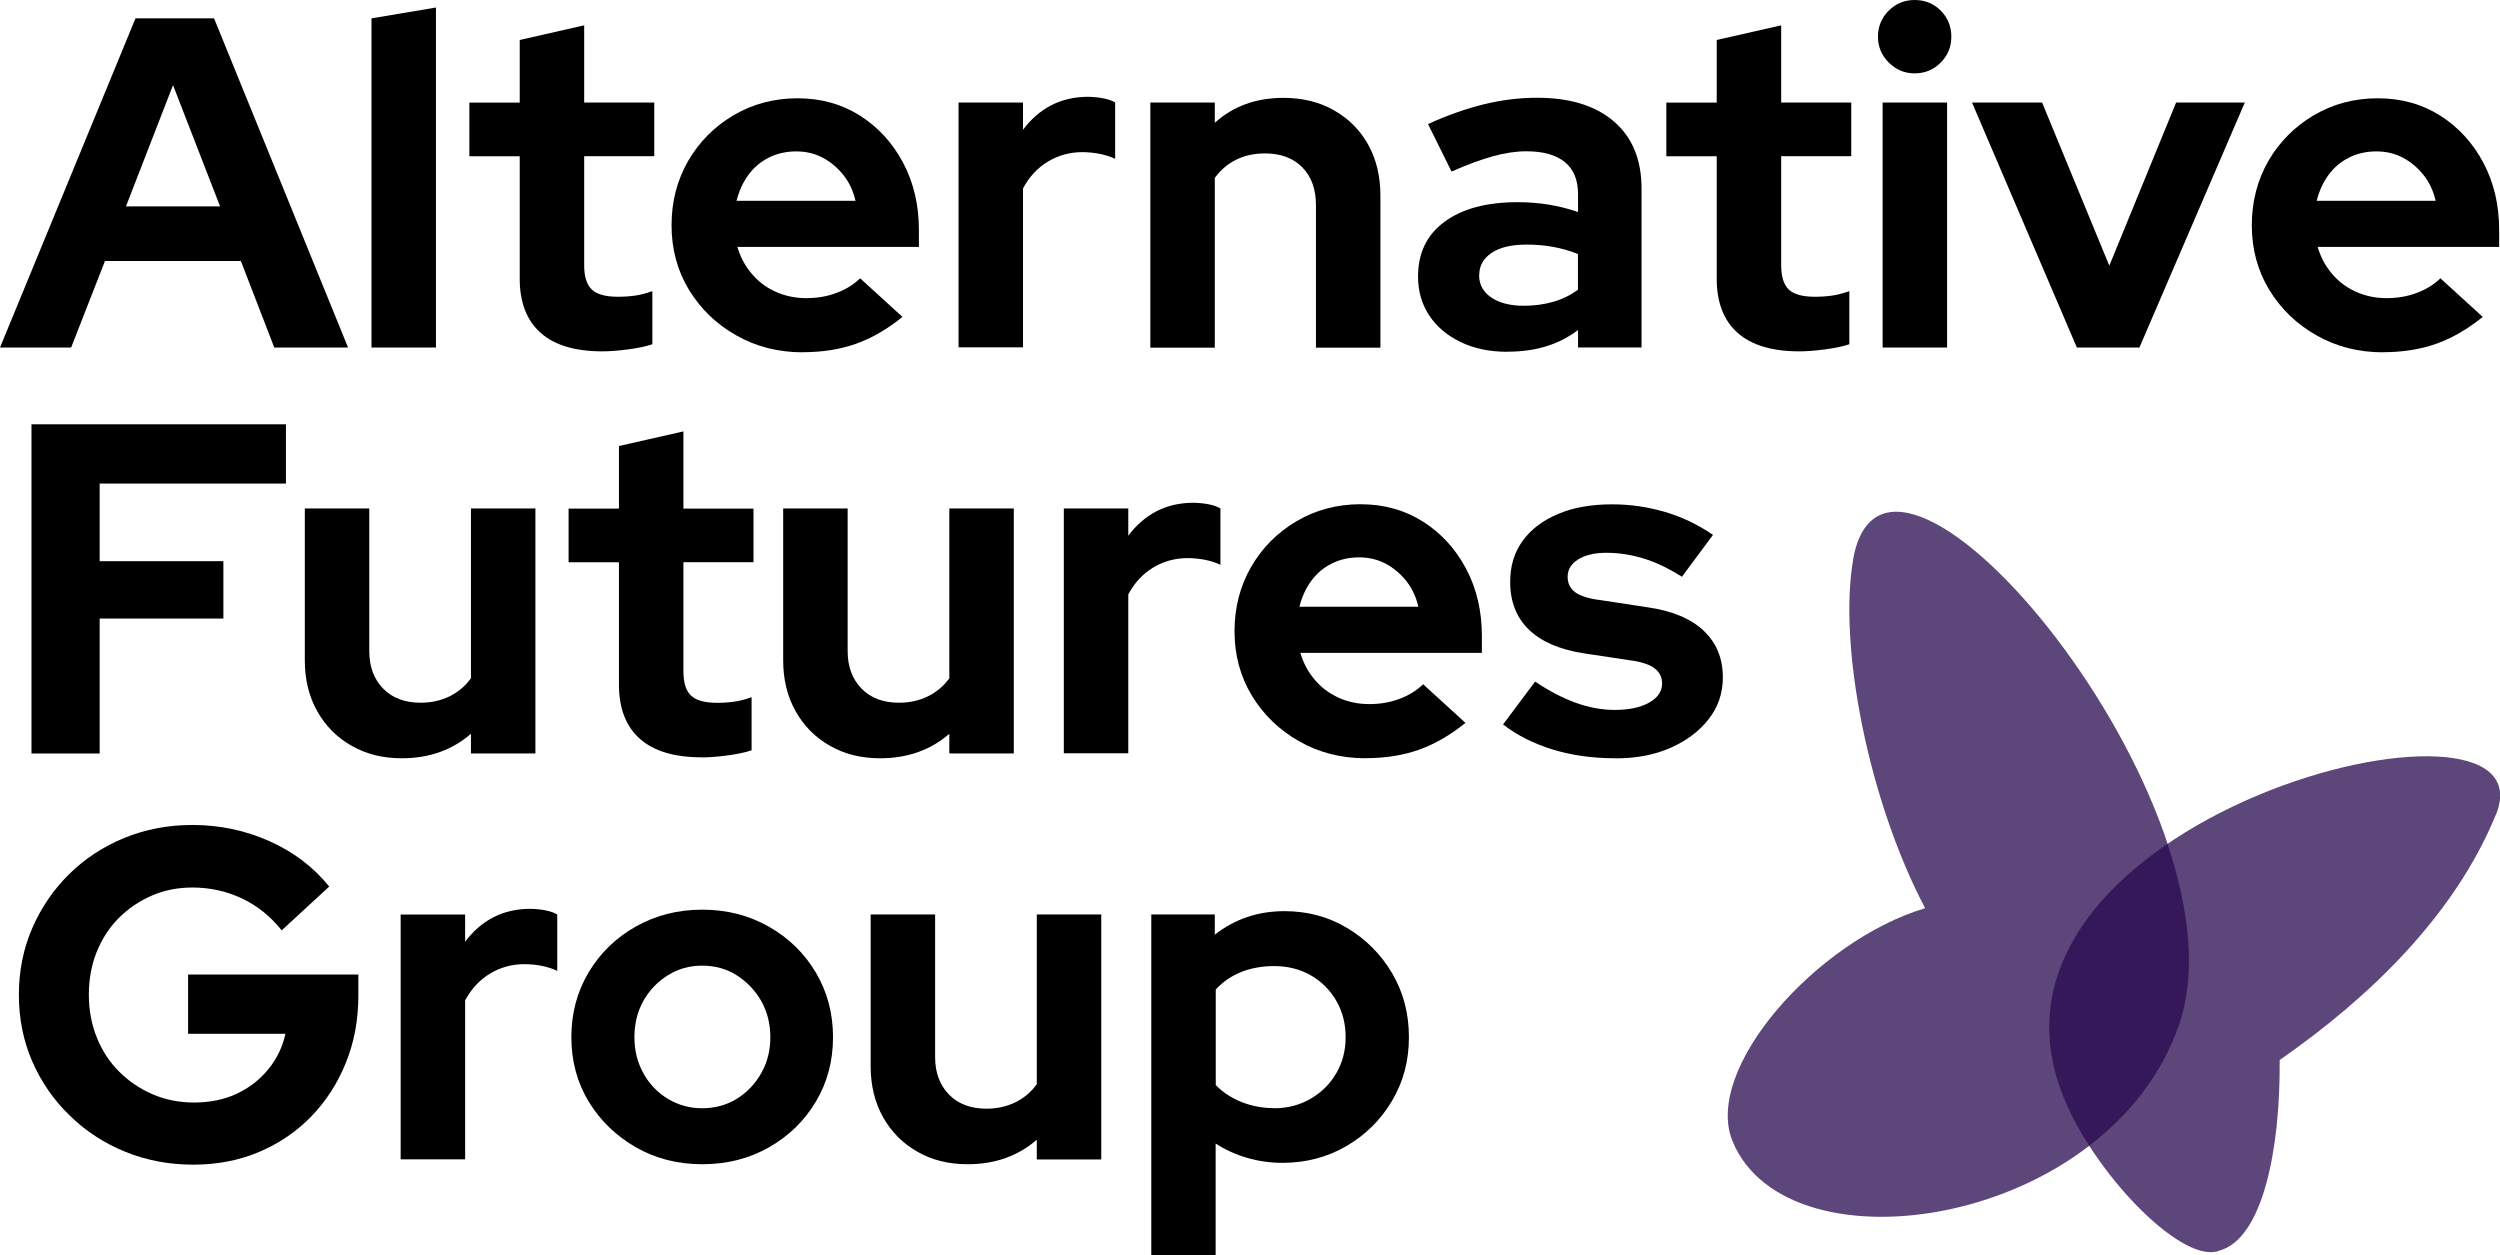 <?xml version="1.0" encoding="UTF-8"?>
<svg id="Layer_2" xmlns="http://www.w3.org/2000/svg" viewBox="0 0 235.8 118.41">
  <defs>
    <style>
      .cls-1 {
        fill: #341859;
      }

      .cls-2 {
        fill: #5d467a;
      }
    </style>
  </defs>
  <g id="Layer_1-2" data-name="Layer_1">
    <g>
      <g>
        <path d="M0,32.78L12.78,1.73h7.41l12.64,31.05h-6.96l-3.15-8.16h-12.82l-3.19,8.16H0ZM11.89,19.47h8.87l-4.44-11.44-4.44,11.44Z"/>
        <path d="M35.04,32.78V1.73l6.08-1.02v32.07h-6.08Z"/>
        <path d="M56.82,33.14c-2.57,0-4.52-.58-5.83-1.75-1.32-1.17-1.97-2.88-1.97-5.12v-11.53h-4.75v-5.06h4.75V3.77l6.08-1.38v7.28h6.61v5.06h-6.61v10.29c0,1.06.24,1.83.71,2.28.47.46,1.3.69,2.48.69.59,0,1.13-.04,1.62-.11.49-.07,1.03-.21,1.62-.42v5.01c-.62.21-1.4.37-2.33.49-.93.12-1.72.18-2.37.18Z"/>
        <path d="M75.72,33.23c-2.31,0-4.4-.53-6.28-1.6-1.88-1.06-3.36-2.5-4.46-4.3-1.09-1.8-1.64-3.83-1.64-6.08s.53-4.27,1.57-6.08c1.05-1.8,2.48-3.24,4.28-4.3,1.8-1.06,3.82-1.6,6.03-1.6s4.18.55,5.9,1.64c1.71,1.09,3.07,2.57,4.06,4.44.99,1.86,1.49,3.98,1.49,6.34v1.6h-17.12c.27.92.7,1.75,1.31,2.48.61.74,1.36,1.32,2.26,1.73.9.41,1.87.62,2.91.62s1.99-.16,2.86-.49c.87-.32,1.62-.78,2.24-1.38l3.99,3.64c-1.42,1.15-2.88,2-4.37,2.53-1.49.53-3.17.8-5.03.8ZM69.47,18.94h11.22c-.21-.92-.58-1.72-1.13-2.42-.55-.69-1.2-1.24-1.95-1.64-.75-.4-1.59-.6-2.51-.6s-1.8.19-2.57.58c-.77.38-1.41.92-1.93,1.62-.52.7-.89,1.52-1.13,2.46Z"/>
        <path d="M90.41,32.78V9.67h6.08v2.57c.74-1,1.63-1.77,2.66-2.31,1.03-.53,2.2-.8,3.5-.8,1.12.03,1.97.21,2.53.53v5.32c-.44-.21-.93-.36-1.46-.47-.53-.1-1.08-.16-1.64-.16-1.18,0-2.26.3-3.24.89-.98.59-1.76,1.43-2.35,2.53v14.99h-6.08Z"/>
        <path d="M108.5,32.78V9.67h6.08v1.91c1.74-1.57,3.9-2.35,6.48-2.35,1.8,0,3.39.39,4.77,1.18,1.38.78,2.45,1.86,3.22,3.24.77,1.38,1.15,2.98,1.15,4.81v14.33h-6.08v-13.44c0-1.51-.43-2.7-1.29-3.57-.86-.87-2.03-1.31-3.5-1.31-1.04,0-1.95.2-2.75.6s-1.46.97-2,1.71v16.01h-6.08Z"/>
        <path d="M142.17,33.18c-1.66,0-3.12-.3-4.39-.91-1.27-.61-2.26-1.44-2.97-2.51s-1.06-2.29-1.06-3.68c0-2.22.83-3.94,2.51-5.17,1.67-1.23,3.97-1.84,6.9-1.84,2.01,0,3.9.31,5.68.93v-1.69c0-1.33-.41-2.34-1.24-3.02-.83-.68-2.04-1.02-3.64-1.02-.98,0-2.03.16-3.15.47-1.12.31-2.43.79-3.9,1.44l-2.22-4.48c1.83-.83,3.59-1.45,5.26-1.86,1.67-.41,3.35-.62,5.03-.62,3.11,0,5.52.75,7.25,2.24,1.73,1.49,2.6,3.6,2.6,6.32v14.99h-5.99v-1.64c-.95.71-1.97,1.23-3.06,1.55-1.09.33-2.29.49-3.59.49ZM139.51,25.95c0,.89.38,1.59,1.15,2.11.77.52,1.79.78,3.06.78,1,0,1.94-.13,2.8-.38.86-.25,1.63-.63,2.31-1.13v-3.37c-.74-.3-1.51-.52-2.31-.67-.8-.15-1.66-.22-2.57-.22-1.39,0-2.48.26-3.26.78-.78.52-1.17,1.22-1.17,2.11Z"/>
        <path d="M169.72,33.14c-2.57,0-4.52-.58-5.83-1.75-1.32-1.17-1.97-2.88-1.97-5.12v-11.53h-4.75v-5.06h4.75V3.77l6.08-1.38v7.28h6.61v5.06h-6.61v10.29c0,1.06.24,1.83.71,2.28.47.46,1.3.69,2.48.69.59,0,1.13-.04,1.62-.11.49-.07,1.03-.21,1.62-.42v5.01c-.62.21-1.4.37-2.33.49-.93.12-1.72.18-2.37.18Z"/>
        <path d="M180.59,6.92c-.95,0-1.76-.34-2.44-1.02-.68-.68-1.02-1.49-1.02-2.44s.34-1.8,1.02-2.46c.68-.67,1.49-1,2.44-1s1.8.33,2.46,1c.66.67,1,1.49,1,2.46s-.33,1.76-1,2.44c-.67.68-1.49,1.02-2.46,1.02ZM177.57,32.78V9.67h6.08v23.11h-6.08Z"/>
        <path d="M195.89,32.78l-9.89-23.11h6.61l6.34,15.39,6.3-15.39h6.48l-9.94,23.11h-5.9Z"/>
        <path d="M224.77,33.23c-2.31,0-4.4-.53-6.28-1.6-1.88-1.06-3.36-2.5-4.46-4.3-1.09-1.8-1.64-3.83-1.64-6.08s.53-4.27,1.57-6.08c1.05-1.8,2.48-3.24,4.28-4.3,1.8-1.06,3.82-1.6,6.03-1.6s4.18.55,5.9,1.64c1.71,1.09,3.07,2.57,4.06,4.44.99,1.86,1.49,3.98,1.49,6.34v1.6h-17.12c.27.92.7,1.75,1.31,2.48.61.74,1.36,1.32,2.26,1.73.9.41,1.87.62,2.91.62s1.99-.16,2.86-.49c.87-.32,1.62-.78,2.24-1.38l3.99,3.64c-1.42,1.15-2.88,2-4.37,2.53-1.49.53-3.17.8-5.03.8ZM218.51,18.94h11.22c-.21-.92-.58-1.72-1.13-2.42-.55-.69-1.2-1.24-1.95-1.64-.75-.4-1.59-.6-2.51-.6s-1.8.19-2.57.58c-.77.38-1.41.92-1.93,1.62-.52.7-.89,1.52-1.13,2.46Z"/>
        <path d="M2.97,71.07v-31.05h24v5.59H9.4v7.32h11.67v5.41h-11.67v12.73H2.97Z"/>
        <path d="M37.88,71.52c-1.77,0-3.35-.39-4.72-1.18-1.38-.78-2.46-1.87-3.24-3.26-.78-1.39-1.17-2.99-1.17-4.79v-14.33h6.08v13.44c0,1.48.44,2.66,1.31,3.55.87.89,2.05,1.33,3.53,1.33,1,0,1.91-.2,2.73-.6.81-.4,1.49-.97,2.02-1.71v-16.01h6.08v23.11h-6.08v-1.86c-1.77,1.54-3.95,2.31-6.52,2.31Z"/>
        <path d="M66.18,71.43c-2.57,0-4.52-.58-5.83-1.75-1.32-1.17-1.97-2.88-1.97-5.12v-11.53h-4.75v-5.06h4.75v-5.9l6.08-1.38v7.28h6.61v5.06h-6.61v10.29c0,1.06.24,1.83.71,2.28.47.46,1.3.69,2.48.69.59,0,1.13-.04,1.62-.11.49-.07,1.03-.21,1.62-.42v5.01c-.62.21-1.4.37-2.33.49-.93.12-1.72.18-2.37.18Z"/>
        <path d="M83,71.52c-1.77,0-3.35-.39-4.72-1.18-1.38-.78-2.46-1.87-3.24-3.26-.78-1.39-1.17-2.99-1.17-4.79v-14.33h6.08v13.44c0,1.48.44,2.66,1.31,3.55.87.89,2.05,1.33,3.53,1.33,1,0,1.91-.2,2.73-.6.81-.4,1.49-.97,2.02-1.71v-16.01h6.08v23.11h-6.08v-1.86c-1.77,1.54-3.95,2.31-6.52,2.31Z"/>
        <path d="M100.34,71.07v-23.11h6.08v2.57c.74-1,1.63-1.77,2.66-2.31,1.03-.53,2.2-.8,3.5-.8,1.12.03,1.97.21,2.53.53v5.32c-.44-.21-.93-.36-1.46-.47-.53-.1-1.08-.16-1.64-.16-1.18,0-2.26.3-3.24.89-.98.59-1.76,1.43-2.35,2.53v14.99h-6.08Z"/>
        <path d="M128.82,71.52c-2.31,0-4.4-.53-6.28-1.6-1.88-1.06-3.36-2.5-4.46-4.3-1.09-1.8-1.64-3.83-1.64-6.08s.53-4.27,1.57-6.08c1.05-1.8,2.48-3.24,4.28-4.3,1.8-1.06,3.82-1.6,6.03-1.6s4.18.55,5.9,1.64c1.71,1.09,3.07,2.57,4.06,4.44.99,1.86,1.49,3.98,1.49,6.34v1.6h-17.12c.27.92.7,1.75,1.31,2.48.61.74,1.36,1.32,2.26,1.73.9.41,1.87.62,2.91.62s1.99-.16,2.86-.49c.87-.32,1.62-.78,2.24-1.38l3.99,3.64c-1.42,1.15-2.88,2-4.37,2.53-1.49.53-3.17.8-5.03.8ZM122.56,57.23h11.22c-.21-.92-.58-1.72-1.13-2.42-.55-.69-1.2-1.24-1.95-1.64-.75-.4-1.59-.6-2.51-.6s-1.8.19-2.57.58c-.77.38-1.41.92-1.93,1.62-.52.7-.89,1.52-1.13,2.46Z"/>
        <path d="M152.37,71.52c-2.13,0-4.1-.27-5.9-.82-1.8-.55-3.37-1.34-4.7-2.37l3.02-4.04c1.33.89,2.61,1.55,3.84,2,1.23.44,2.45.67,3.66.67,1.36,0,2.45-.23,3.26-.69.81-.46,1.22-1.06,1.22-1.8,0-.59-.23-1.06-.69-1.42-.46-.35-1.19-.61-2.2-.75l-4.44-.67c-2.31-.35-4.05-1.1-5.23-2.24-1.18-1.14-1.77-2.64-1.77-4.5,0-1.51.39-2.8,1.18-3.88.78-1.08,1.89-1.92,3.33-2.53,1.43-.61,3.14-.91,5.12-.91,1.69,0,3.33.24,4.95.71,1.61.47,3.13,1.2,4.55,2.17l-2.93,3.95c-1.27-.8-2.48-1.38-3.64-1.73-1.15-.35-2.32-.53-3.5-.53-1.09,0-1.97.21-2.64.62-.66.41-1,.96-1,1.64,0,.62.24,1.11.71,1.46.47.35,1.29.61,2.44.75l4.39.67c2.31.33,4.07,1.06,5.28,2.2,1.21,1.14,1.82,2.61,1.82,4.41,0,1.48-.44,2.79-1.33,3.93-.89,1.14-2.08,2.04-3.59,2.71-1.51.67-3.24,1-5.19,1Z"/>
        <path d="M18.23,109.85c-2.31,0-4.45-.41-6.43-1.22-1.98-.81-3.73-1.95-5.23-3.42-1.51-1.46-2.68-3.16-3.53-5.1-.84-1.94-1.26-4.03-1.26-6.28s.42-4.34,1.26-6.28c.84-1.94,2-3.64,3.48-5.1,1.48-1.46,3.22-2.6,5.21-3.42,2-.81,4.13-1.22,6.41-1.22,2.57,0,5,.51,7.28,1.53,2.28,1.02,4.16,2.45,5.63,4.28l-4.48,4.13c-1.06-1.33-2.32-2.34-3.77-3.02-1.45-.68-3-1.02-4.66-1.02-1.39,0-2.68.26-3.86.78-1.18.52-2.22,1.23-3.11,2.13-.89.9-1.57,1.97-2.06,3.19-.49,1.23-.73,2.57-.73,4.01s.25,2.79.75,4.04c.5,1.24,1.2,2.31,2.11,3.22.9.9,1.95,1.61,3.15,2.13,1.2.52,2.51.78,3.93.78s2.81-.27,3.99-.82c1.18-.55,2.18-1.32,2.99-2.31.81-.99,1.35-2.11,1.62-3.35h-9.18v-5.59h16.06v1.95c0,2.31-.39,4.43-1.18,6.37-.78,1.94-1.87,3.62-3.26,5.06-1.39,1.43-3.03,2.55-4.92,3.35-1.89.8-3.96,1.2-6.21,1.2Z"/>
        <path d="M37.79,109.37v-23.11h6.08v2.57c.74-1,1.63-1.77,2.66-2.31,1.03-.53,2.2-.8,3.5-.8,1.12.03,1.97.21,2.53.53v5.32c-.44-.21-.93-.36-1.46-.47-.53-.1-1.08-.16-1.64-.16-1.18,0-2.26.3-3.24.89-.98.59-1.76,1.43-2.35,2.53v14.99h-6.08Z"/>
        <path d="M66.23,109.81c-2.31,0-4.39-.53-6.26-1.6-1.86-1.07-3.34-2.5-4.44-4.3-1.09-1.8-1.64-3.83-1.64-6.08s.54-4.28,1.62-6.1c1.08-1.82,2.56-3.26,4.44-4.33,1.88-1.06,3.97-1.6,6.28-1.6s4.4.53,6.28,1.6c1.88,1.06,3.36,2.51,4.44,4.33,1.08,1.82,1.62,3.85,1.62,6.1s-.54,4.27-1.62,6.08-2.55,3.24-4.41,4.3c-1.86,1.06-3.96,1.6-6.3,1.6ZM66.23,104.53c1.21,0,2.3-.3,3.26-.89.96-.59,1.73-1.4,2.31-2.42.58-1.02.86-2.15.86-3.39s-.29-2.41-.86-3.42c-.58-1-1.35-1.81-2.31-2.42-.96-.61-2.05-.91-3.26-.91s-2.26.3-3.24.91c-.98.61-1.74,1.41-2.31,2.42-.56,1.01-.84,2.14-.84,3.42s.28,2.37.84,3.39c.56,1.02,1.33,1.83,2.31,2.42.98.59,2.06.89,3.24.89Z"/>
        <path d="M91.25,109.81c-1.77,0-3.35-.39-4.72-1.18-1.38-.78-2.46-1.87-3.24-3.26-.78-1.39-1.17-2.99-1.17-4.79v-14.33h6.08v13.44c0,1.48.44,2.66,1.31,3.55.87.89,2.05,1.33,3.53,1.33,1,0,1.91-.2,2.73-.6.81-.4,1.49-.97,2.02-1.71v-16.01h6.08v23.11h-6.08v-1.86c-1.77,1.54-3.95,2.31-6.52,2.31Z"/>
        <path d="M108.59,118.41v-32.16h5.99v1.91c1.89-1.48,4.08-2.22,6.56-2.22,2.19,0,4.17.53,5.94,1.6,1.77,1.06,3.19,2.49,4.24,4.28,1.05,1.79,1.57,3.79,1.57,6.01s-.53,4.22-1.6,6.01c-1.06,1.79-2.5,3.21-4.3,4.26-1.8,1.05-3.82,1.58-6.03,1.58-1.15,0-2.26-.16-3.33-.47-1.06-.31-2.06-.76-2.97-1.35v10.56h-6.08ZM120.17,104.53c1.27,0,2.42-.3,3.44-.89,1.02-.59,1.83-1.39,2.42-2.4.59-1,.89-2.14.89-3.42s-.3-2.42-.89-3.44-1.4-1.82-2.42-2.4c-1.02-.58-2.17-.86-3.44-.86-1.12,0-2.15.19-3.08.55-.93.37-1.74.92-2.42,1.66v9.01c.65.68,1.46,1.21,2.42,1.6.96.38,1.99.58,3.08.58Z"/>
      </g>
      <path class="cls-2" d="M235.4,76.86c-3.92,9.57-12.04,17.32-20.38,23.12.07,8.63-1.66,16.86-5.67,17.97-3.31,1.38-11.29-6.64-14.46-13.87-11.84-27,46.3-41.35,40.52-27.22"/>
      <path class="cls-2" d="M174.79,52.79c-1.42,8.13,1.45,22.74,6.79,32.87-10.24,3.06-20.96,15.16-18.17,21.97,5.23,12.75,35.58,8.02,42.12-10.98,7-20.34-27.56-62.16-30.75-43.86"/>
      <path class="cls-1" d="M194.88,104.08c.58,1.33,1.33,2.68,2.17,3.99,3.79-2.9,6.86-6.72,8.48-11.42,1.67-4.84.96-10.89-1.09-17.06-8.41,5.74-14.08,14.18-9.56,24.48"/>
    </g>
  </g>
</svg>
